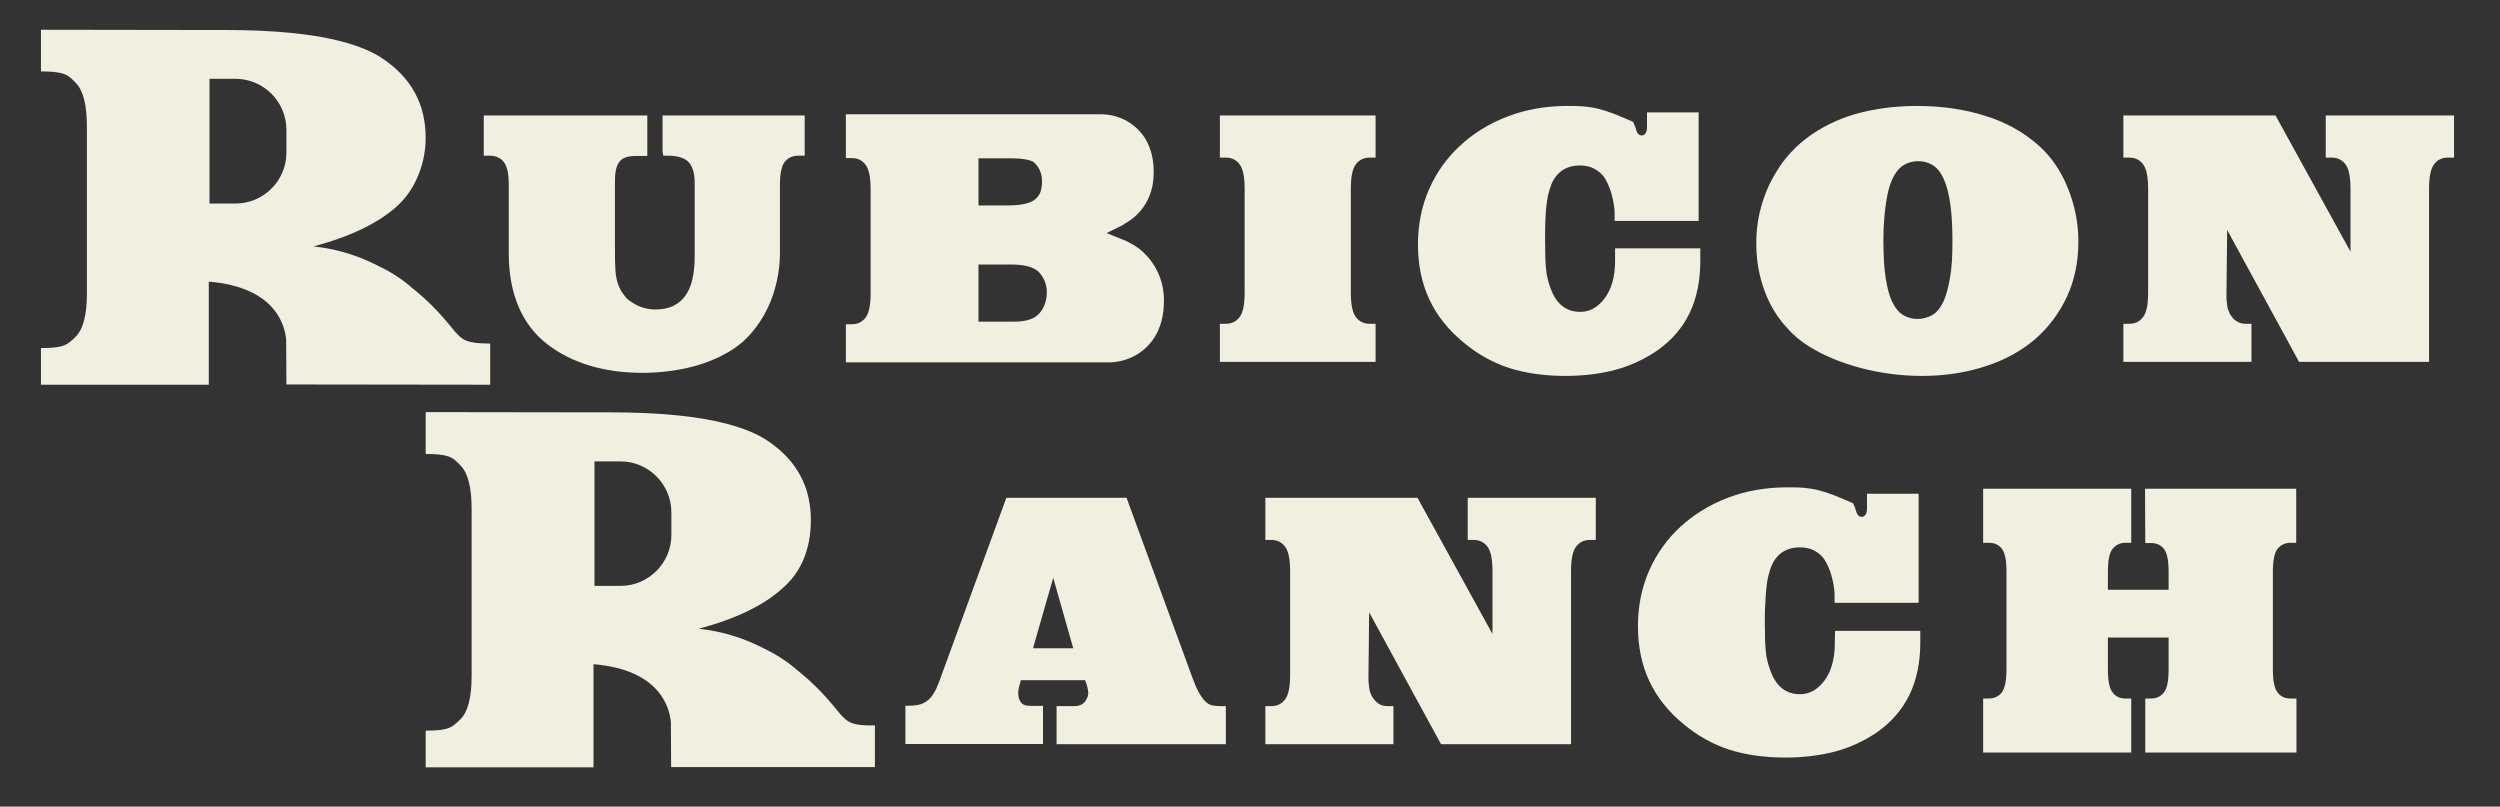 <?xml version="1.0" encoding="utf-8"?>
<!-- Generator: Adobe Illustrator 27.5.0, SVG Export Plug-In . SVG Version: 6.00 Build 0)  -->
<svg version="1.1" id="Layer_1" xmlns="http://www.w3.org/2000/svg" xmlns:xlink="http://www.w3.org/1999/xlink" x="0px" y="0px"
	 viewBox="0 0 1050.1 338.8" style="enable-background:new 0 0 1050.1 338.8;" xml:space="preserve">
<rect x="0" y="0" width="1050.1" height="338.8" fill="#333333" stroke="none"/>
<style type="text/css">
	.st0{fill:#F1EFE0;}
</style>
<path class="st0" d="M211.5,67.9c1.5,1.8,2.2,4.9,2.2,9.9v28.7c0,8.4,1.4,15.9,4.1,22.3c2.7,6.4,6.8,11.7,12.1,15.8
	c5.2,4,11.2,7,17.9,9s14.1,3,22,3c7.5,0,14.6-0.9,21.1-2.6c6.5-1.7,12.2-4.2,17.1-7.4c3-1.9,5.7-4.4,8.1-7.3
	c2.4-2.9,4.5-6.1,6.2-9.6s3-7.2,3.9-11.2c0.9-3.9,1.4-7.9,1.4-12.1V77.8c0-5,0.7-8.2,2.1-9.9c1.4-1.7,3.3-2.5,5.8-2.5h2.5V48.5
	h-59.7v15l0.3,1.9h1.9c3.6,0,6.3,0.7,8.1,2.1c2.1,1.7,3.2,4.8,3.2,9.4v30.6c0,7.9-1.4,13.5-4.2,17.1c-2.8,3.6-6.9,5.4-12.3,5.4
	c-2.5,0-4.8-0.5-6.9-1.4c-2.1-0.9-3.9-2.1-5.2-3.3c-0.9-1.1-1.6-2-2.3-3.1c-0.6-1.1-1.2-2.4-1.6-3.8s-0.7-3.1-0.8-5.1
	c-0.1-1.9-0.2-4.2-0.2-6.7V76.1c0-4,0.6-6.6,2-8.3c0.8-1,2.5-2.3,6.9-2.3h4.7v-17h-68.7v16.9h2.6C208.2,65.4,210.1,66.3,211.5,67.9
	L211.5,67.9z"/>
<path class="st0" d="M485,141.6c2.6-4.2,3.9-9.2,3.9-15.4c0-4.4-0.9-8.4-2.7-12.1c-1.8-3.8-4.4-7-7.8-9.7l0,0
	c-1.1-0.8-2.3-1.6-3.5-2.2c-1.2-0.7-2.5-1.3-3.9-1.8l-6.2-2.5l6.1-3c0.4-0.2,0.9-0.4,1.3-0.8c0.5-0.3,1.1-0.7,1.8-1.1
	c3.4-2.2,6.1-5.2,7.9-8.7s2.7-7.4,2.7-12c0-5.1-1-9.4-3.1-13.3c-3.8-6.8-11.1-11-19.1-11H355.3v18.4h2.5c2.4,0,4.3,0.9,5.7,2.7
	c1.5,1.9,2.2,5.3,2.2,10.6v43.2c0,5.4-0.7,8.7-2.2,10.6c-1.4,1.8-3.3,2.7-5.7,2.7h-2.5v16h111.1C474,151.9,480.9,148.1,485,141.6
	L485,141.6z M437.2,80.2c-0.5,1.6-1.4,2.9-2.9,3.9c-1.1,0.8-2.7,1.3-4.7,1.7c-1.9,0.4-4.4,0.5-7.7,0.5H411V66.5h13.4
	c2.9,0,5.1,0.2,6.6,0.5c1.6,0.3,2.6,0.7,3.2,1.1c1.1,1,1.9,2,2.5,3.3l0.1,0.2c0.6,1.4,0.9,3,0.9,4.7C437.7,77.7,437.5,79,437.2,80.2
	L437.2,80.2z M439.7,122.7c0,3.6-1.1,6.8-3.3,9.1c-2.1,2.2-5.4,3.3-10.3,3.3H411v-24h13.4c5.9,0,9.6,1,11.8,3
	C438.4,116.4,439.7,119.3,439.7,122.7L439.7,122.7z"/>
<path class="st0" d="M577.8,136h-2.5c-2.4,0-4.3-0.9-5.7-2.7c-1.5-1.9-2.2-5.3-2.2-10.6V79.5c0-5.4,0.7-8.7,2.2-10.6
	c1.4-1.8,3.3-2.7,5.7-2.7h2.5V48.5h-65.4v17.7h2.5c2.4,0,4.3,0.9,5.7,2.7c1.5,1.9,2.2,5.3,2.2,10.6v43.2c0,5.4-0.7,8.7-2.2,10.6
	c-1.4,1.8-3.3,2.7-5.7,2.7h-2.5v16h65.4V136L577.8,136z"/>
<path class="st0" d="M714.2,109.5v-5.2h-35.8v5.2c0,6.7-1.5,11.9-4.3,15.7c-2.9,3.9-6.4,5.8-10.3,5.8c-6.2,0-10.5-3.6-12.8-10.8
	c-0.4-1-0.7-2.2-1-3.4c-0.3-1.1-0.5-2.4-0.6-3.9c-0.2-1.4-0.2-3-0.3-4.8c0-1.8-0.1-3.9-0.1-6.4c0-3.3,0-6.2,0.1-8.5
	c0.1-2.4,0.2-4.4,0.4-6.2c0.2-1.8,0.4-3.4,0.7-4.8c0.3-1.3,0.7-2.6,1.1-3.8c1.9-5.7,6.2-8.9,12.3-8.9c2.6,0,4.9,0.6,6.8,1.8
	c2,1.2,3.5,2.9,4.5,5c1,1.9,1.8,4.1,2.4,6.7c0.6,2.6,0.9,4.8,0.9,6.6v3.2h35.3V47.2h-21.7v6.4c0,3.2-2,3.3-2.2,3.3
	c-0.7,0-1.8-0.3-2.4-2.5c-0.1-0.5-0.3-1-0.5-1.5l-0.7-1.7l-0.7-0.3c-2.9-1.3-5.4-2.3-7.4-3.1c-2.3-0.9-4.5-1.6-6.5-2.1s-4-0.8-6.1-1
	s-4.5-0.2-7.1-0.2c-8.9,0-17.3,1.5-24.9,4.4c-7.6,2.9-14.3,7-19.9,12.2c-5.6,5.1-10,11.3-13.1,18.3s-4.7,14.9-4.7,23.3
	c0,17.1,6.3,30.6,19.2,41.2c5.9,4.9,12.4,8.5,19.2,10.7c6.9,2.2,14.9,3.3,23.6,3.3c7.7,0,14.8-0.9,21.1-2.6c6.2-1.7,12-4.4,17.3-8
	C708.3,138.7,714.2,126.3,714.2,109.5L714.2,109.5z"/>
<path class="st0" d="M854.9,142.4c5.6-4.9,10.1-10.9,13.3-17.8c3.2-6.8,4.8-14.7,4.8-23.2c0-7.7-1.5-15.3-4.5-22.6
	c-2.9-7.2-7.1-13.2-12.3-17.8c-6.1-5.4-13.5-9.6-22.2-12.3c-8.7-2.8-18.5-4.2-28.9-4.2c-9.3,0-17.9,1.2-25.8,3.4
	c-7.8,2.3-14.6,5.7-20.4,10.1c-3.3,2.5-6.3,5.4-8.9,8.6c-2.6,3.3-4.8,6.9-6.7,10.7c-1.8,3.8-3.2,7.8-4.2,12.1c-1,4.3-1.4,8.6-1.4,13
	s0.5,9,1.5,13.2c1,4.3,2.5,8.3,4.3,11.9c1.9,3.7,4.2,7.1,7,10.1c2.7,3.1,5.8,5.7,9.2,7.8c6.2,3.9,13.6,7,22,9.2s17,3.3,25.7,3.3
	c9.6,0,18.6-1.4,26.7-4.1C842.2,151.2,849.2,147.3,854.9,142.4L854.9,142.4z M792.2,85.3c0.6-4.3,1.5-7.6,2.7-10.2
	c1.3-2.7,2.9-4.7,4.8-5.8c1.8-1.1,3.9-1.6,6-1.6s4.2,0.5,6,1.6c1.9,1.1,3.5,3.1,4.8,6c1.2,2.7,2.1,6.1,2.7,10.4
	c0.6,4.1,0.9,9.5,0.9,15.8s-0.3,11.1-1,15.1c-0.7,4.1-1.6,7.4-2.7,9.9c-1.3,2.8-2.9,4.8-4.9,5.9c-3.8,2.1-8.5,2.1-12,0
	c-1.9-1.1-3.5-3.1-4.8-5.8c-1.2-2.5-2-5.8-2.7-10.2c-0.6-4.1-0.9-9.3-0.9-15.6S791.6,89.4,792.2,85.3L792.2,85.3z"/>
<path class="st0" d="M976.9,48.5v17.7h2.5c2.4,0,4.3,0.9,5.7,2.7c1.5,1.9,2.2,5.3,2.2,10.6v26.2l-31.5-57.2h-63.9v17.7h2.5
	c2.4,0,4.3,0.9,5.7,2.7c1.5,1.9,2.2,5.3,2.2,10.6v43.2c0,5.4-0.7,8.7-2.2,10.6c-1.4,1.8-3.3,2.7-5.7,2.7h-2.5v16h53.8v-16h-2.5
	c-1.8,0-3.3-0.6-4.6-1.7c-1.2-1.1-2.1-2.4-2.6-4c-0.3-0.7-0.5-1.7-0.6-3c-0.2-1.3-0.2-2.3-0.2-3l0.3-27.7l30.2,55.4h54.6V79.5
	c0-5.4,0.7-8.7,2.2-10.6c1.4-1.8,3.3-2.7,5.7-2.7h2.6V48.5H976.9L976.9,48.5z"/>
<path class="st0" d="M205.9,144.3c-10.3,0-11.6-1.6-14.7-4.9c-1.5-1.6-7.1-9.5-16.9-17.5c-0.3-0.2-0.6-0.5-0.9-0.7l0,0
	c-4-3.6-8.8-6.8-14.5-9.5c-7.7-4-16.8-7.1-27.2-8.2c15.7-4.2,27.5-9.9,35.4-17.2c3.4-3.2,6-6.9,7.9-11.1c2.5-5.4,3.8-11.3,3.8-17.3
	c0-14-5.9-25-17.8-33.1c-4.3-3-10.1-5.4-17.2-7.3c-12.3-3.3-28.8-4.9-49.5-4.9H84.2l-67-0.1V30c8.2,0,10.7,1,12.9,3.1
	c0.6,0.5,1.1,1.1,1.8,1.8c3.1,3.2,4.6,9.3,4.6,18.2v70.1c0,9.2-1.6,15.3-4.9,18.4c-0.5,0.5-1,1-1.5,1.4c-2.4,2.2-4.6,3.2-12.9,3.2
	v15.4h12.9h29.8h27.8v-43.3c28.3,2.3,32.1,18.8,32.5,24.6v0.1l0.1,18.5h7.2l78.4,0.1V144.3L205.9,144.3z M120.3,64.1
	c0,11.8-9.6,21.4-21.4,21.4H88V33.1h10.9c11.8,0,21.4,9.6,21.4,21.4V64.1L120.3,64.1z"/>
<path class="st0" d="M509.3,296.3c-1.1-0.2-2.2-0.8-3.1-1.8c-0.9-0.9-1.8-2.1-2.7-3.8c-0.9-1.5-1.7-3.6-2.7-6.2l-27.6-75.4h-50.5
	l-28.2,77.2c-0.8,2.1-1.5,3.7-2.4,5.1c-0.9,1.5-2.1,2.7-3.4,3.5c-1.2,0.8-2.8,1.2-4.5,1.4c-0.6,0.1-1.3,0.1-2,0.1l-1.9,0.1v16h57.8
	v-16H433c-1.4,0-2.4-0.2-3.2-0.6c-0.6-0.4-2.1-1.5-2.1-4.9c0-0.5,0-1,0.2-1.7c0-0.4,0.1-0.7,0.2-1l0.7-2.6h27l0.6,1.7
	c0.2,0.7,0.4,1.4,0.5,2c0.2,0.8,0.2,1.3,0.2,1.8c0,1.2-0.5,2.2-1.3,3.4c-0.9,1.3-2.4,2-4.9,2h-7.1v16h71.1v-16h-2.4
	C511.2,296.6,510.2,296.5,509.3,296.3L509.3,296.3z M450.8,272.3h-16.9l8.5-29.6L450.8,272.3z"/>
<path class="st0" d="M616.5,226.8h2.5c2.4,0,4.3,0.9,5.7,2.7c1.5,1.9,2.2,5.3,2.2,10.6v26.2l-31.5-57.2h-63.9v17.7h2.5
	c2.4,0,4.3,0.9,5.7,2.7c1.5,1.9,2.2,5.3,2.2,10.6v43.2c0,5.4-0.7,8.7-2.2,10.6l0,0c-1.4,1.8-3.3,2.7-5.7,2.7h-2.5v16h53.8v-16h-2.5
	c-1.8,0-3.3-0.5-4.6-1.7c-1.2-1.1-2.1-2.4-2.6-4c-0.3-0.7-0.5-1.7-0.6-3c-0.2-1.3-0.2-2.3-0.2-3l0.3-27.7l30.2,55.4h54.6v-72.5
	c0-5.4,0.7-8.7,2.2-10.6c1.4-1.8,3.3-2.7,5.7-2.7h2.5v-17.7h-53.8L616.5,226.8L616.5,226.8z"/>
<path class="st0" d="M770.7,270.1c0,6.6-1.5,11.9-4.3,15.7c-2.9,3.9-6.4,5.8-10.3,5.8c-6.2,0-10.5-3.6-12.8-10.9
	c-0.4-1-0.7-2.2-1-3.4c-0.3-1.1-0.5-2.4-0.6-3.9c-0.2-1.4-0.2-3-0.3-4.8c0-1.8-0.1-3.9-0.1-6.4c0-3.3,0-6.2,0.2-8.6
	c0.1-2.4,0.2-4.4,0.4-6.2s0.4-3.4,0.7-4.8c0.3-1.3,0.7-2.6,1.1-3.8c1.9-5.7,6.2-8.9,12.3-8.9c2.6,0,4.9,0.6,6.8,1.8
	c2,1.2,3.5,2.9,4.5,5c1,1.9,1.8,4.1,2.4,6.7c0.6,2.6,0.9,4.8,0.9,6.6v3.2h35.3v-45.8h-21.7v6.4c0,3.2-2,3.3-2.2,3.3
	c-0.7,0-1.8-0.3-2.4-2.5c-0.1-0.4-0.3-0.9-0.5-1.5l-0.7-1.7l-0.7-0.3c-2.9-1.3-5.4-2.3-7.4-3.1c-2.3-0.9-4.5-1.6-6.5-2.1
	s-4-0.8-6.1-1s-4.5-0.2-7.1-0.2c-8.9,0-17.3,1.5-24.9,4.4c-7.6,2.9-14.2,7-19.9,12.2c-5.5,5.1-10,11.3-13.1,18.4
	c-3.1,7-4.7,14.9-4.7,23.3c0,17.1,6.3,30.6,19.2,41.2c5.9,4.9,12.4,8.5,19.2,10.7c6.9,2.2,14.9,3.3,23.6,3.3
	c7.7,0,14.8-0.9,21.1-2.6c6.2-1.7,12-4.4,17.3-8c12.2-8.6,18.2-21,18.2-37.7V265h-35.8L770.7,270.1L770.7,270.1z"/>
<path class="st0" d="M901.1,228.1h2.5c2.2,0,4,0.8,5.3,2.4c1.4,1.8,2,4.9,2,9.9v7.3h-25.5v-7.3c0-5,0.6-8.2,2-9.9
	c1.3-1.6,3.1-2.5,5.3-2.5h2.5v-22.7H833V228h2.5c2.2,0,4,0.8,5.3,2.4c1.4,1.8,2,4.9,2,9.9V281c0,5-0.7,8.2-2,9.9
	c-1.3,1.6-3.1,2.5-5.3,2.5H833v22.7h62.2v-22.7h-2.5c-2.2,0-4-0.8-5.3-2.5c-1.4-1.8-2-4.9-2-9.9v-13.2h25.5V281c0,5-0.6,8.2-2,9.9
	c-1.3,1.6-3.1,2.5-5.3,2.5h-2.5v22.7h63.5v-22.7H962c-2.2,0-4-0.8-5.3-2.5c-1.4-1.8-2-4.9-2-9.9v-40.6c0-5,0.6-8.2,2-9.9
	c1.3-1.6,3.1-2.5,5.3-2.5h2.5v-22.7H901L901.1,228.1L901.1,228.1z"/>
<path class="st0" d="M353,300c-1.5-1.6-7.1-9.5-16.9-17.5c-0.3-0.2-0.6-0.5-0.9-0.7l0,0c-4-3.6-8.8-6.8-14.5-9.5
	c-7.7-4-16.8-7.1-27.2-8.2c15.7-4.2,27.5-9.9,35.4-17.2c10.7-9.2,11.7-22.4,11.7-28.4c0-14-5.9-25-17.8-33.1
	c-4.3-3-10.1-5.4-17.2-7.3c-12.3-3.3-28.8-4.9-49.5-4.9h-10.3l-67-0.1v17.6c8.2,0,10.7,1,12.9,3.1c0.6,0.5,1.1,1.1,1.8,1.8
	c3.1,3.2,4.6,9.3,4.6,18.2v70.1c0,9.2-1.6,15.3-4.9,18.4c-0.5,0.5-1,1-1.5,1.4c-2.4,2.2-4.6,3.2-12.9,3.2v15.4h12.9h29.8h27.8V279
	c28.3,2.3,32.1,18.8,32.5,24.6v0.1l0.1,18.5h7.2h78.4v-17.5C357.4,304.9,356,303.2,353,300L353,300z M282,224.7
	c0,11.8-9.6,21.4-21.4,21.4h-10.9v-52.3h10.9c11.8,0,21.4,9.6,21.4,21.4V224.7L282,224.7z"/>
</svg>
